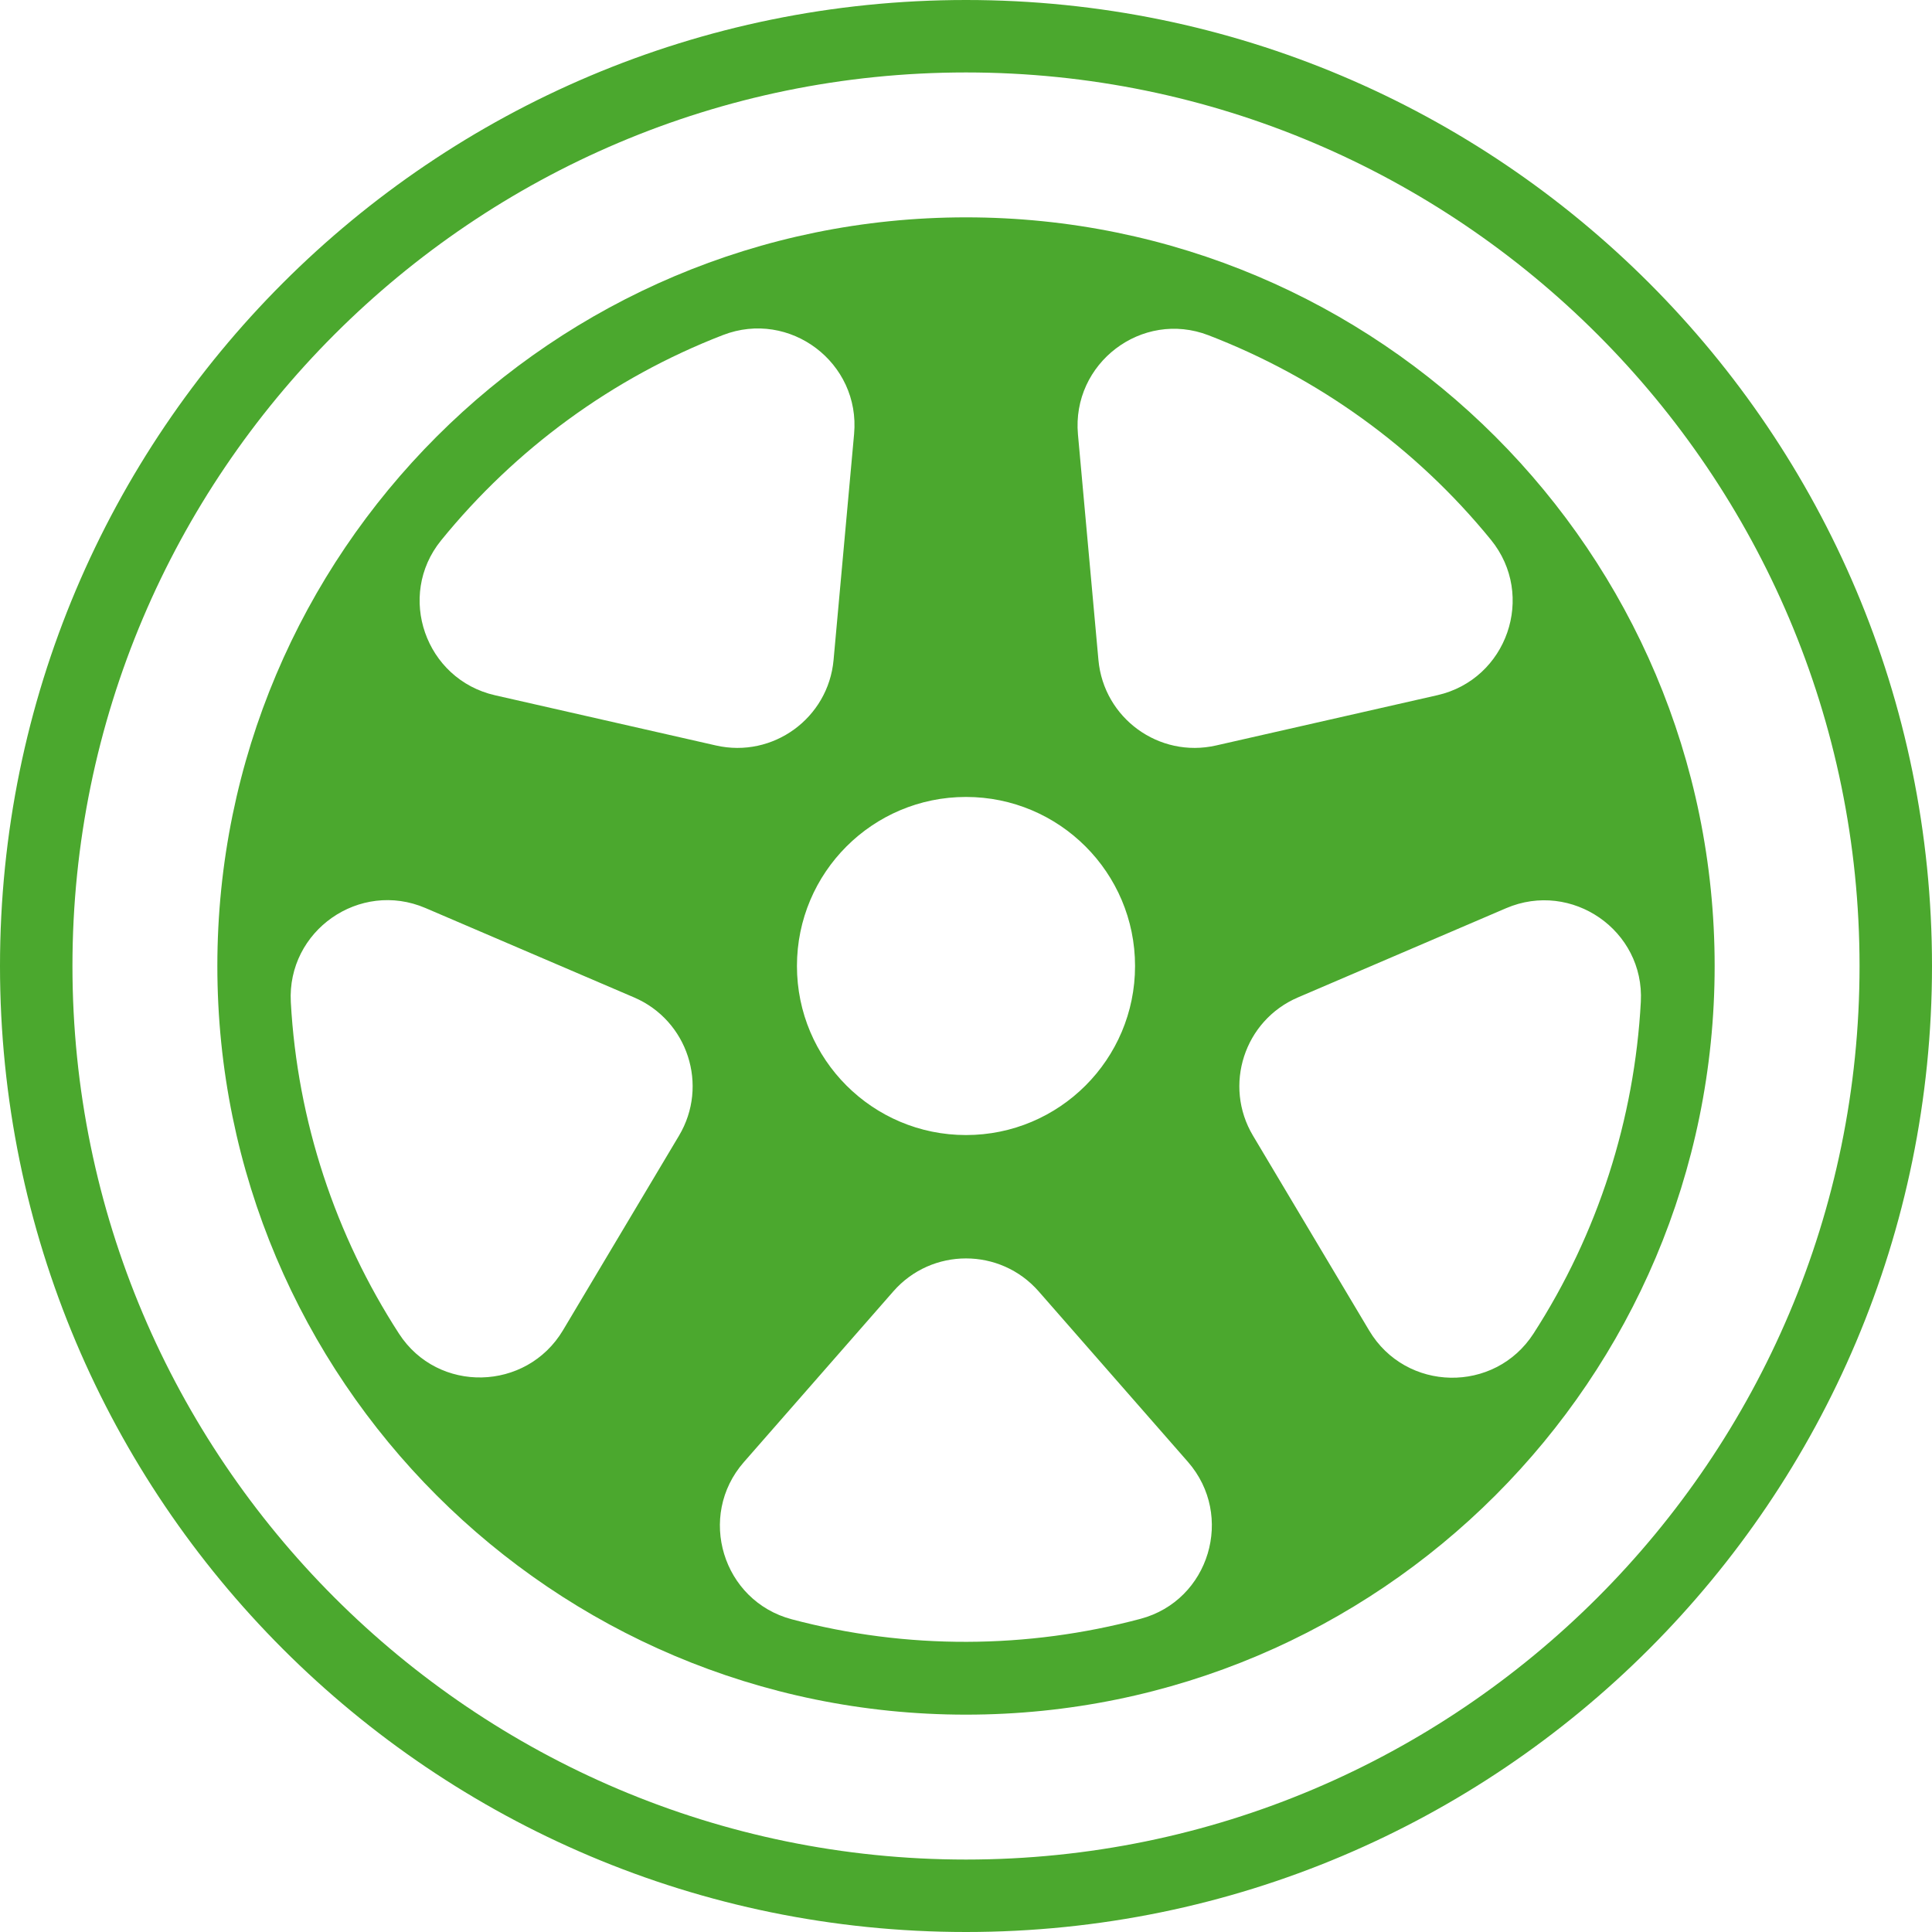 <?xml version="1.0" encoding="UTF-8"?>
<svg width="120px" height="120px" viewBox="0 0 120 120" version="1.1" xmlns="http://www.w3.org/2000/svg" xmlns:xlink="http://www.w3.org/1999/xlink">
    <!-- Generator: Sketch 45 (43475) - http://www.bohemiancoding.com/sketch -->
    <title>Dekkhotell_icon</title>
    <desc>Created with Sketch.</desc>
    <defs></defs>
    <g id="SKODA-forhandler" stroke="none" stroke-width="1" fill="none" fill-rule="evenodd">
        <g id="Forside" transform="translate(-638, -620)" fill="#4BA82E">
            <g id="Landing-body" transform="translate(0, 110)">
                <g id="Service_btn-02" transform="translate(575, 510)">
                    <g id="Dekkhotell_icon" transform="translate(63, 0)">
                        <path d="M60,0 C26.863,0 0,26.863 0,60 C0,93.136 26.863,120 60,120 C93.136,120 120,93.136 120,60 C120,26.863 93.136,0 60,0 M60,4.5 C90.603,4.5 115.5,29.397 115.5,60 C115.5,90.603 90.603,115.5 60,115.5 C29.397,115.5 4.5,90.603 4.5,60 C4.5,29.397 29.397,4.5 60,4.5" id="Fill-1"></path>
                        <path d="M60,70.5 C54.201,70.5 49.5,65.799 49.5,60 C49.5,54.201 54.201,49.5 60,49.5 C65.799,49.5 70.5,54.201 70.5,60 C70.5,65.799 65.799,70.5 60,70.5 M89.274,43.181 L75.531,46.303 C71.993,47.108 68.556,44.61 68.226,40.996 L66.954,26.986 C66.552,22.567 70.927,19.229 75.066,20.825 C81.856,23.441 87.938,27.797 92.606,33.531 C95.415,36.983 93.614,42.194 89.274,43.181 M85.043,82.644 L77.826,70.539 C75.968,67.422 77.281,63.381 80.616,61.952 L93.547,56.41 C97.624,54.664 102.153,57.794 101.915,62.223 C101.523,69.489 99.261,76.618 95.249,82.83 C92.834,86.568 87.323,86.466 85.043,82.644 M46.203,90.814 L55.485,80.211 C57.874,77.48 62.126,77.48 64.515,80.211 L73.781,90.796 C76.701,94.134 75.124,99.408 70.838,100.549 C63.807,102.423 56.327,102.474 49.181,100.578 C44.877,99.438 43.272,94.164 46.203,90.814 M26.43,56.401 L39.384,61.952 C42.718,63.381 44.032,67.422 42.174,70.539 L34.969,82.623 C32.697,86.431 27.194,86.562 24.783,82.838 C20.829,76.73 18.47,69.632 18.063,62.248 C17.82,57.806 22.34,54.648 26.43,56.401 M53.049,26.961 L51.774,40.996 C51.444,44.61 48.008,47.108 44.469,46.303 L30.75,43.185 C26.425,42.203 24.602,37.008 27.398,33.564 C31.985,27.916 38.005,23.478 44.903,20.811 C49.053,19.206 53.453,22.529 53.049,26.961 M60,13.5 C34.319,13.5 13.5,34.319 13.5,60 C13.5,85.681 34.319,106.5 60,106.5 C85.681,106.5 106.5,85.681 106.5,60 C106.5,34.319 85.681,13.5 60,13.5" id="Fill-3"></path>
                    </g>
                </g>
            </g>
        </g>
    </g>
</svg>